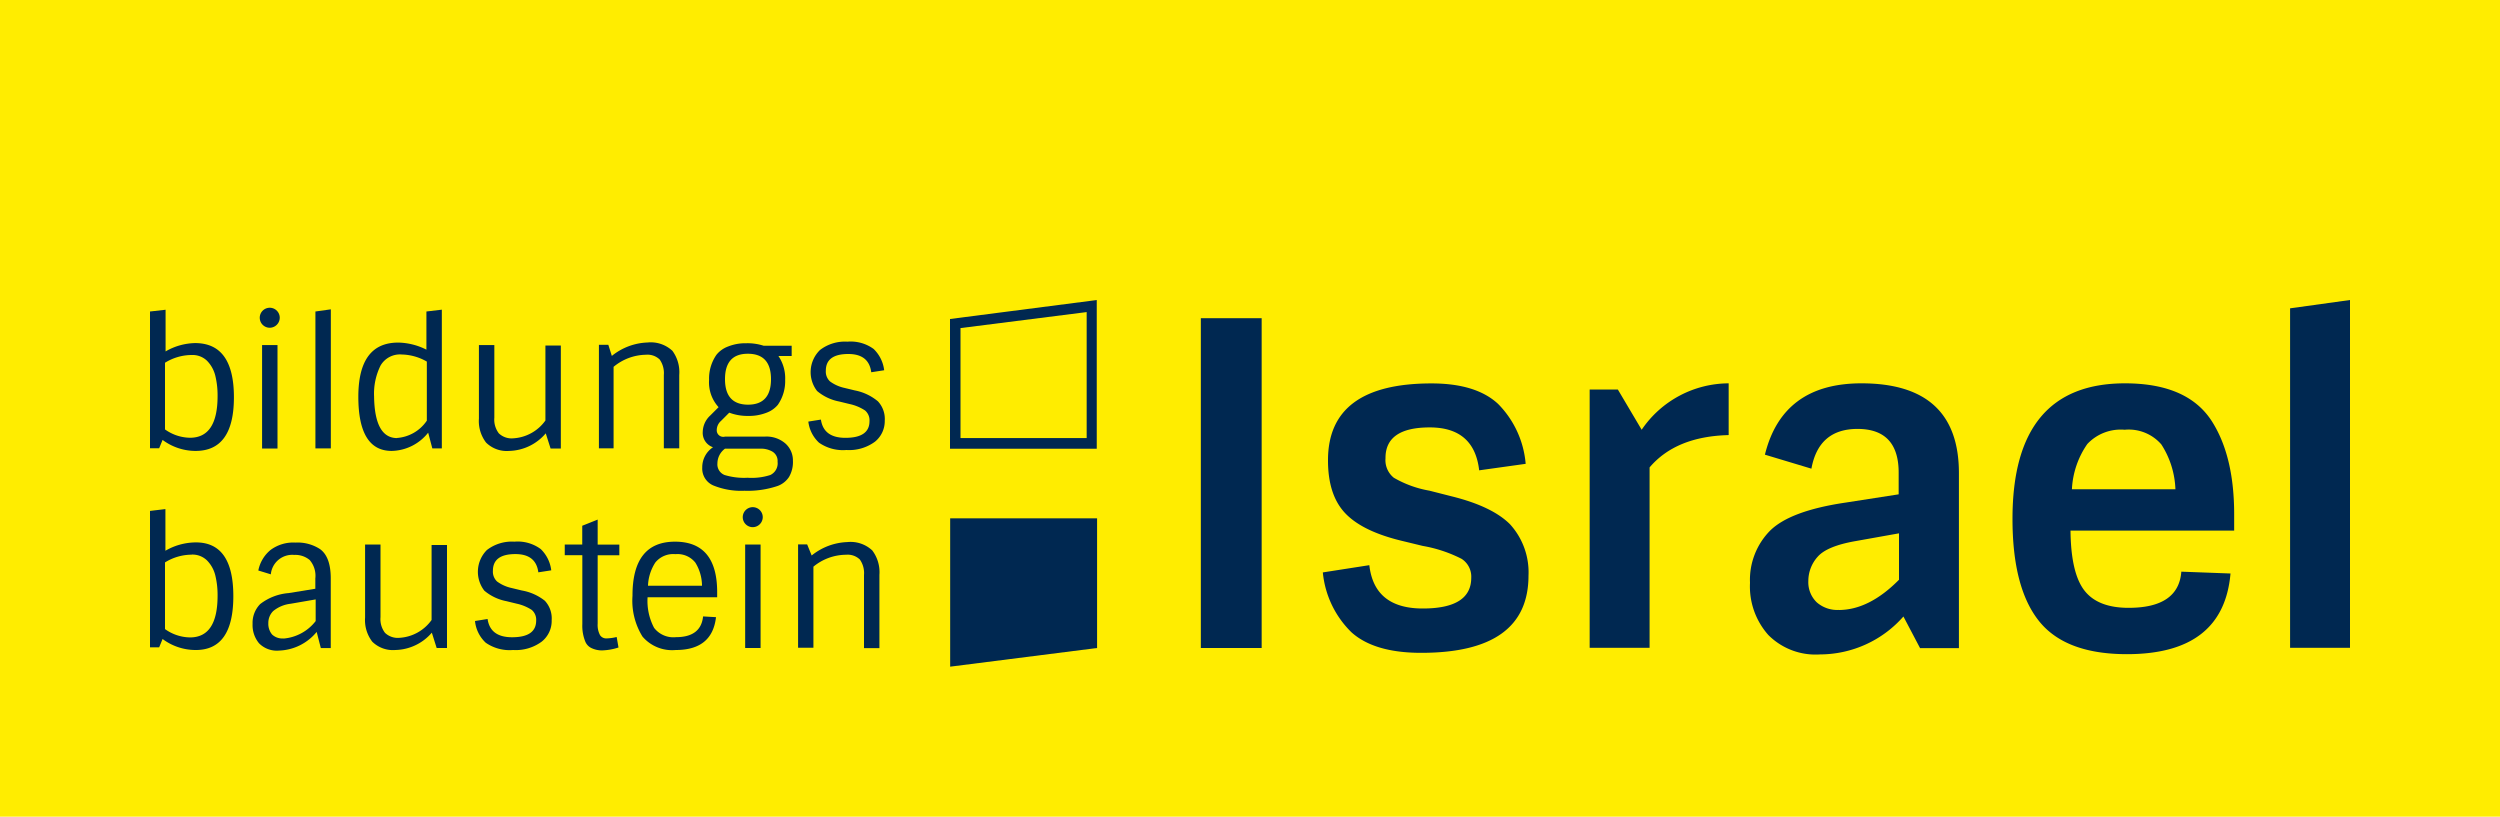 <svg id="Ebene_1" data-name="Ebene 1" xmlns="http://www.w3.org/2000/svg" viewBox="0 0 300 98"><defs><style>.cls-1{fill:#ffed00;}.cls-2{fill:#002851;}</style></defs><title>bb-israel-logo-header</title><rect class="cls-1" width="300" height="98"/><path class="cls-2" d="M23.39,54.11a6.63,6.63,0,0,1-3.88-1.32l-0.41,1H18V37.38l1.87-.21v5a7.33,7.33,0,0,1,3.54-1q4.66,0,4.66,6.5T23.39,54.11ZM23,42.6a6.11,6.11,0,0,0-3.2.93v8a5.28,5.28,0,0,0,3,1q3.31,0,3.31-5a10,10,0,0,0-.27-2.43,3.88,3.88,0,0,0-1-1.81A2.5,2.5,0,0,0,23,42.6Z"/><path class="cls-2" d="M32.37,39.33a1.2,1.2,0,1,1,1.2-1.2A1.21,1.21,0,0,1,32.37,39.33Zm-0.92,2.08H33.3V53.82H31.45V41.41Z"/><path class="cls-2" d="M39.69,53.81H37.85V37.38l1.85-.26V53.81Z"/><path class="cls-2" d="M47,54.11q-4,0-4-6.5t4.78-6.5a7.76,7.76,0,0,1,3.39.85V37.38l1.85-.22V53.81H51.88l-0.5-1.89A5.72,5.72,0,0,1,47,54.11Zm0.6-1.55a4.74,4.74,0,0,0,3.62-2.08V43.39a6.28,6.28,0,0,0-3-.85,2.69,2.69,0,0,0-2.55,1.32,7.57,7.57,0,0,0-.78,3.71q0.07,5,2.77,5Z"/><path class="cls-2" d="M61.1,54.11a3.53,3.53,0,0,1-2.77-1,4.24,4.24,0,0,1-.86-2.89V41.41h1.85v8.72A2.71,2.71,0,0,0,59.86,52a2.2,2.2,0,0,0,1.71.6,5.1,5.1,0,0,0,3.88-2.14v-9H67.3V53.82H66.07L65.49,52A5.93,5.93,0,0,1,61.1,54.11Z"/><path class="cls-2" d="M73.42,42.71a7.19,7.19,0,0,1,4.27-1.61,3.81,3.81,0,0,1,3,1A4.32,4.32,0,0,1,81.51,45v8.8H79.66V45a2.82,2.82,0,0,0-.5-1.86,2.1,2.1,0,0,0-1.65-.57,6.21,6.21,0,0,0-3.88,1.45V53.8H71.87V41.38H73Z"/><path class="cls-2" d="M92,49.52a5.74,5.74,0,0,1-2.22.39,6.15,6.15,0,0,1-2.27-.39l-1,1a1.47,1.47,0,0,0-.5,1.09,0.78,0.78,0,0,0,1,.78h4.8a3.45,3.45,0,0,1,2.45.84,2.71,2.71,0,0,1,.89,2.06,3.54,3.54,0,0,1-.47,1.95,2.77,2.77,0,0,1-1.35,1.07,11.18,11.18,0,0,1-4,.58,8.79,8.79,0,0,1-3.74-.64,2.2,2.2,0,0,1-1.32-2.14,2.88,2.88,0,0,1,1.29-2.44,1.82,1.82,0,0,1-1.23-1.86,2.75,2.75,0,0,1,.9-1.95l1-1a4.41,4.41,0,0,1-1.14-3.28,5,5,0,0,1,.88-3,3.21,3.21,0,0,1,1.4-1,5.59,5.59,0,0,1,2.17-.39,6.32,6.32,0,0,1,2.1.3H95v1.23H93.41a4.76,4.76,0,0,1,.81,2.86,5,5,0,0,1-.88,3A3.21,3.21,0,0,1,92,49.52Zm-5.91,6.08A1.37,1.37,0,0,0,86.95,57a8,8,0,0,0,2.77.33A7.26,7.26,0,0,0,92.44,57a1.55,1.55,0,0,0,.87-1.59,1.3,1.3,0,0,0-.61-1.21,2.71,2.71,0,0,0-1.43-.36H87a2.21,2.21,0,0,0-.91,1.79h0Zm3.65-13.15Q87,42.45,87,45.5t2.76,3.06q2.76,0,2.76-3.06T89.72,42.45Z"/><path class="cls-2" d="M105.35,48.16a3.1,3.1,0,0,1,.82,2.33A3.17,3.17,0,0,1,105,53a5.22,5.22,0,0,1-3.43,1,5,5,0,0,1-3.29-.88A4.12,4.12,0,0,1,97,50.59l1.51-.24q0.32,2.19,2.94,2.19,2.89,0,2.89-2a1.55,1.55,0,0,0-.53-1.28,5.43,5.43,0,0,0-1.88-.78l-1.23-.3a5.79,5.79,0,0,1-2.65-1.26A3.7,3.7,0,0,1,98.4,42a4.9,4.9,0,0,1,3.29-1,4.66,4.66,0,0,1,3.15.88,4.24,4.24,0,0,1,1.26,2.55l-1.55.24q-0.28-2.19-2.75-2.19-2.7,0-2.7,2a1.61,1.61,0,0,0,.5,1.29,4.55,4.55,0,0,0,1.74.78l1.24,0.3A6.13,6.13,0,0,1,105.35,48.16Z"/><path class="cls-2" d="M23.39,78a6.63,6.63,0,0,1-3.88-1.32l-0.41,1H18V61.31l1.85-.22v5a7.33,7.33,0,0,1,3.54-1Q28,65,28,71.54T23.39,78ZM23,66.56a6.11,6.11,0,0,0-3.2.93v8a5.28,5.28,0,0,0,3,1q3.31,0,3.31-5a10,10,0,0,0-.27-2.43,3.88,3.88,0,0,0-1-1.81A2.5,2.5,0,0,0,23,66.55h0Z"/><path class="cls-2" d="M38.4,65.89q1.29,0.93,1.29,3.51v8.37H38.5L38,75.83a6.09,6.09,0,0,1-4.52,2.24,3,3,0,0,1-2.39-.87,3.41,3.41,0,0,1-.78-2.33,3.22,3.22,0,0,1,.91-2.38,6.39,6.39,0,0,1,3.42-1.32l3.2-.52V69.41a2.89,2.89,0,0,0-.68-2.21,2.68,2.68,0,0,0-1.85-.61,2.58,2.58,0,0,0-2.81,2.33L31,68.46A4.23,4.23,0,0,1,32.46,66a4.58,4.58,0,0,1,3-.89A4.93,4.93,0,0,1,38.4,65.89ZM34,76.63a5.46,5.46,0,0,0,3.88-2.1v-2.6l-3,.52a4,4,0,0,0-2.1.88,2,2,0,0,0-.58,1.45,2,2,0,0,0,.45,1.36,1.78,1.78,0,0,0,1.38.47v0Z"/><path class="cls-2" d="M47.44,78a3.53,3.53,0,0,1-2.77-1,4.24,4.24,0,0,1-.86-2.89V65.34h1.85v8.72a2.71,2.71,0,0,0,.54,1.88,2.21,2.21,0,0,0,1.71.6,5.1,5.1,0,0,0,3.88-2.14v-9h1.85V77.76H52.4l-0.58-1.84A5.93,5.93,0,0,1,47.44,78Z"/><path class="cls-2" d="M65.38,72.09a3.1,3.1,0,0,1,.82,2.33A3.17,3.17,0,0,1,65,77a5.22,5.22,0,0,1-3.43,1,5,5,0,0,1-3.29-.88A4.12,4.12,0,0,1,57,74.52l1.51-.24q0.32,2.19,2.94,2.19,2.89,0,2.89-2a1.55,1.55,0,0,0-.53-1.28A5.43,5.43,0,0,0,62,72.44l-1.23-.3a5.79,5.79,0,0,1-2.65-1.26A3.7,3.7,0,0,1,58.43,66a4.9,4.9,0,0,1,3.29-1,4.66,4.66,0,0,1,3.17.89,4.24,4.24,0,0,1,1.26,2.55l-1.55.24q-0.28-2.19-2.75-2.19-2.7,0-2.7,2a1.61,1.61,0,0,0,.5,1.29,4.55,4.55,0,0,0,1.74.78l1.24,0.3A6.13,6.13,0,0,1,65.38,72.09Z"/><path class="cls-2" d="M67.77,66.62V65.34h2.1V63.09l1.85-.74v3h2.6v1.28h-2.6v8.21A2.6,2.6,0,0,0,72,76.21a0.88,0.88,0,0,0,.78.4A5.74,5.74,0,0,0,74,76.44l0.22,1.26a7.06,7.06,0,0,1-2,.35A2.93,2.93,0,0,1,71,77.78,1.48,1.48,0,0,1,70.24,77a5,5,0,0,1-.36-2.1V66.62h-2.1Z"/><path class="cls-2" d="M81.1,78a4.68,4.68,0,0,1-4-1.61,8.16,8.16,0,0,1-1.2-4.89Q75.88,65,81,65t5.06,6.21v0.46H77.71a6.91,6.91,0,0,0,.78,3.67,2.92,2.92,0,0,0,2.62,1.12q3,0,3.26-2.49l1.55,0.09Q85.47,78,81.1,78Zm2.33-10.5a2.73,2.73,0,0,0-2.38-1,2.76,2.76,0,0,0-2.41,1,5.48,5.48,0,0,0-.88,2.79h6.48a5.32,5.32,0,0,0-.82-2.81h0Z"/><path class="cls-2" d="M90.33,63.26a1.2,1.2,0,1,1,1.2-1.2A1.21,1.21,0,0,1,90.33,63.26ZM89.4,65.34h1.87V77.76H89.42V65.34h0Z"/><path class="cls-2" d="M97.4,66.66a7.19,7.19,0,0,1,4.27-1.61,3.81,3.81,0,0,1,3,1,4.32,4.32,0,0,1,.86,2.93v8.8h-1.85V69a2.82,2.82,0,0,0-.5-1.86,2.1,2.1,0,0,0-1.65-.57A6.21,6.21,0,0,0,97.61,68v9.73H95.77V65.33h1.09Z"/><path class="cls-2" d="M144.1,38.18h7.3V77.76h-7.3V38.18Z"/><path class="cls-2" d="M183.42,69.07q0,9.27-12.88,9.27-5.63,0-8.37-2.47a11.59,11.59,0,0,1-3.43-7.18l5.58-.87q0.59,5.2,6.41,5.2t5.82-3.69a2.54,2.54,0,0,0-1.16-2.27,16.41,16.41,0,0,0-4.66-1.55l-2.47-.6q-4.77-1.14-6.84-3.33t-2.06-6.36q0-9.21,12.42-9.21,5.36,0,8,2.47a11.58,11.58,0,0,1,3.3,7.18l-5.58.78q-0.59-5.15-5.93-5.15T166.26,55a2.7,2.7,0,0,0,1,2.33,12.87,12.87,0,0,0,4.27,1.55l2.79,0.71q4.77,1.2,6.89,3.33A8.56,8.56,0,0,1,183.42,69.07Z"/><path class="cls-2" d="M197.95,77.74h-7.19v-31h3.38L197,51.57A12.68,12.68,0,0,1,207.44,46v6.21q-6.33.16-9.49,3.88V77.74Z"/><path class="cls-2" d="M223.37,46q11.7,0,11.7,10.78v21h-4.66l-2-3.8a13.37,13.37,0,0,1-10,4.55,8,8,0,0,1-6.21-2.33A8.76,8.76,0,0,1,210,69.94a8.41,8.41,0,0,1,2.41-6.26q2.41-2.38,9-3.36l6.43-1v-2.6q0-5.25-4.94-5.25-4.66,0-5.53,4.77l-5.58-1.68Q213.9,46,223.37,46Zm-2.73,27.2q3.65,0,7.24-3.63V64l-5.15.92q-3.48.6-4.61,1.89A4.35,4.35,0,0,0,217,69.72a3.35,3.35,0,0,0,1,2.55,3.73,3.73,0,0,0,2.69.92h0Z"/><path class="cls-2" d="M255.23,78.5q-7.4,0-10.57-4T241.5,62.24Q241.5,46,255,46q7.76,0,10.62,4.87Q268.1,55,268.1,61.72v1.95H248.46q0.05,5.09,1.66,7.18t5.31,2.09q6,0,6.33-4.34l5.9,0.22Q266.82,78.5,255.23,78.5Zm4.13-25.17a5.18,5.18,0,0,0-4.4-1.76,5.5,5.5,0,0,0-4.48,1.71,10.36,10.36,0,0,0-1.85,5.43h12.42A10.58,10.58,0,0,0,259.36,53.33Z"/><path class="cls-2" d="M282,77.74h-7.19V37L282,36V77.74h0Z"/><path class="cls-2" d="M130.4,37.41V52.57H115.26V39.37l15.14-1.92M131.65,36L114,38.28V53.85h17.61V36h0Z"/><polygon class="cls-2" points="114.02 80 131.65 77.76 131.65 62.2 114.02 62.2 114.02 80"/></svg>